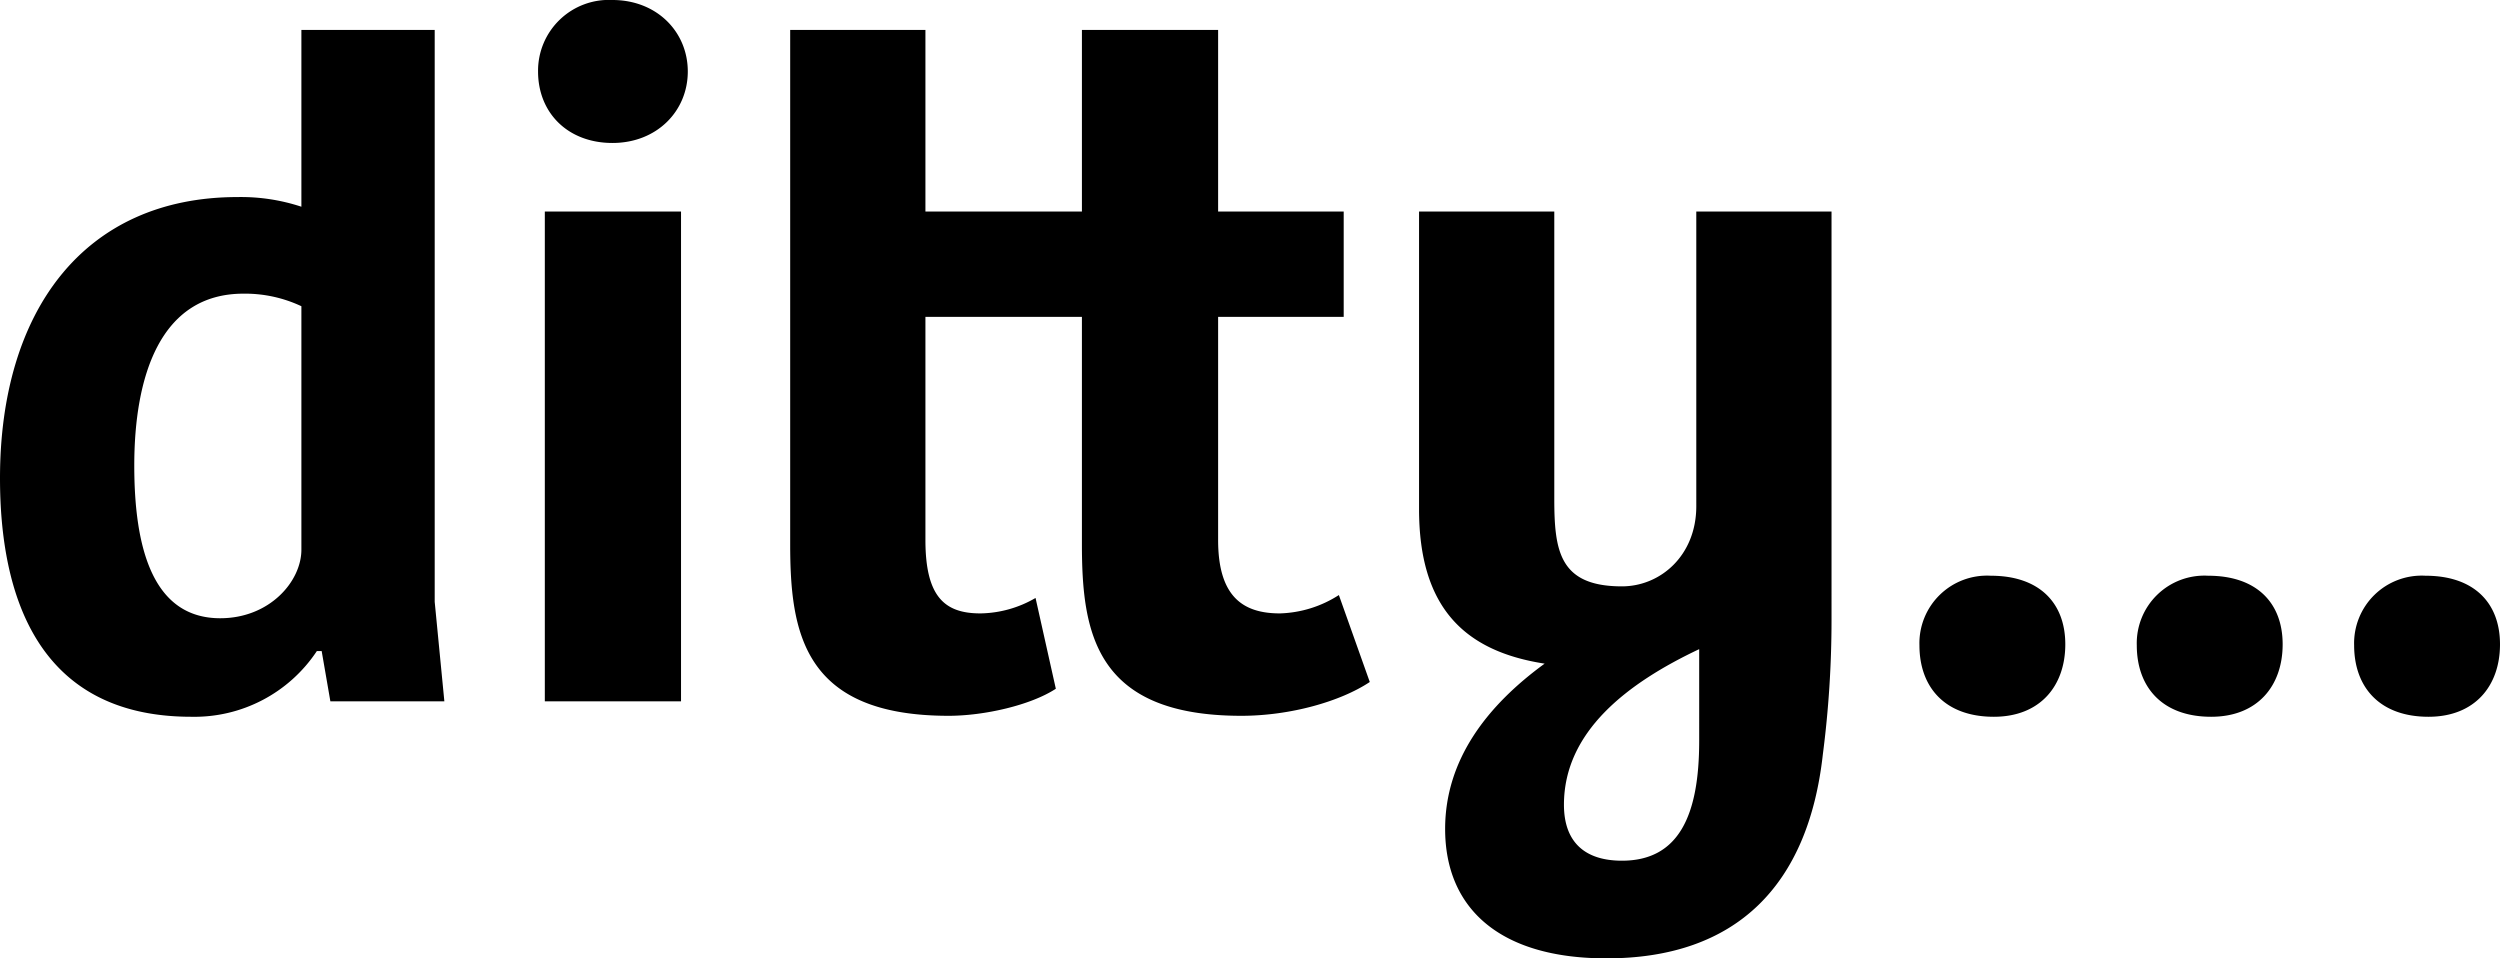 <svg id="Layer_1" data-name="Layer 1" xmlns="http://www.w3.org/2000/svg" viewBox="0 0 258.8 99.21" fill="inherit"><path d="M0,49.5C0,32.3,8.6,20.4,24.6,20.4a19.93,19.93,0,0,1,6.6,1V3.1H45V62.3l1,10.3H34.2l-.9-5.2h-.5a15.21,15.21,0,0,1-13,6.8C3.8,74.2,0,61.5,0,49.5Zm31.2,7.4V31.7a13.7,13.7,0,0,0-6-1.3c-8.7,0-11.3,8.7-11.3,17.8,0,8.5,1.9,15.8,8.9,15.8C27.9,64,31.2,60.2,31.2,56.9Z"/><path d="M55.7,7.4A7.33,7.33,0,0,1,63.4,0c4.6,0,7.8,3.3,7.8,7.4s-3.2,7.4-7.8,7.4S55.7,11.7,55.7,7.4ZM70.5,21.9V72.6H56.4V21.9Z"/><path d="M95.8,3.1V21.9H112V3.1h14.1V21.9h13V32.8h-13V55.9c0,5.9,2.6,7.6,6.4,7.6a11.9,11.9,0,0,0,6.1-1.9l3.2,9c-3,2-8.2,3.5-13.3,3.5-15.2,0-16.5-8.7-16.5-17.8V32.8H95.8V55.9c0,5.9,2,7.6,5.7,7.6a11.64,11.64,0,0,0,5.7-1.6l2.1,9.4c-2.6,1.7-7.4,2.8-11.1,2.8-15.1,0-16.4-8.7-16.4-17.8V3.1Z"/><path d="M149.6,85.81c0-7.21,4.4-12.81,10.3-17.11-8.4-1.3-13-5.9-13-16V21.9h14V51.6c0,5.4.5,9.1,7,9.1,4,0,7.7-3.2,7.7-8.3V21.9h14V64.2a108.13,108.13,0,0,1-.9,13.9c-1.5,13.5-8.9,21.11-22.4,21.11C155.2,99.21,149.6,94,149.6,85.81Zm26.3-9.11V67.2c-7.4,3.5-14,8.5-14,16.11,0,3.9,2.2,5.79,6,5.79C173.8,89.1,175.9,84.4,175.9,76.7Z"/><path d="M198.7,66.8a7,7,0,0,1,7.4-7.2c5,0,7.7,2.8,7.7,7.1s-2.6,7.5-7.4,7.5C201.3,74.2,198.7,71.1,198.7,66.8Z"/><path d="M221.2,66.8a7,7,0,0,1,7.4-7.2c5,0,7.7,2.8,7.7,7.1s-2.6,7.5-7.4,7.5C223.8,74.2,221.2,71.1,221.2,66.8Z"/><path d="M243.7,66.8a7,7,0,0,1,7.4-7.2c5,0,7.7,2.8,7.7,7.1s-2.6,7.5-7.4,7.5C246.3,74.2,243.7,71.1,243.7,66.8Z"/></svg>